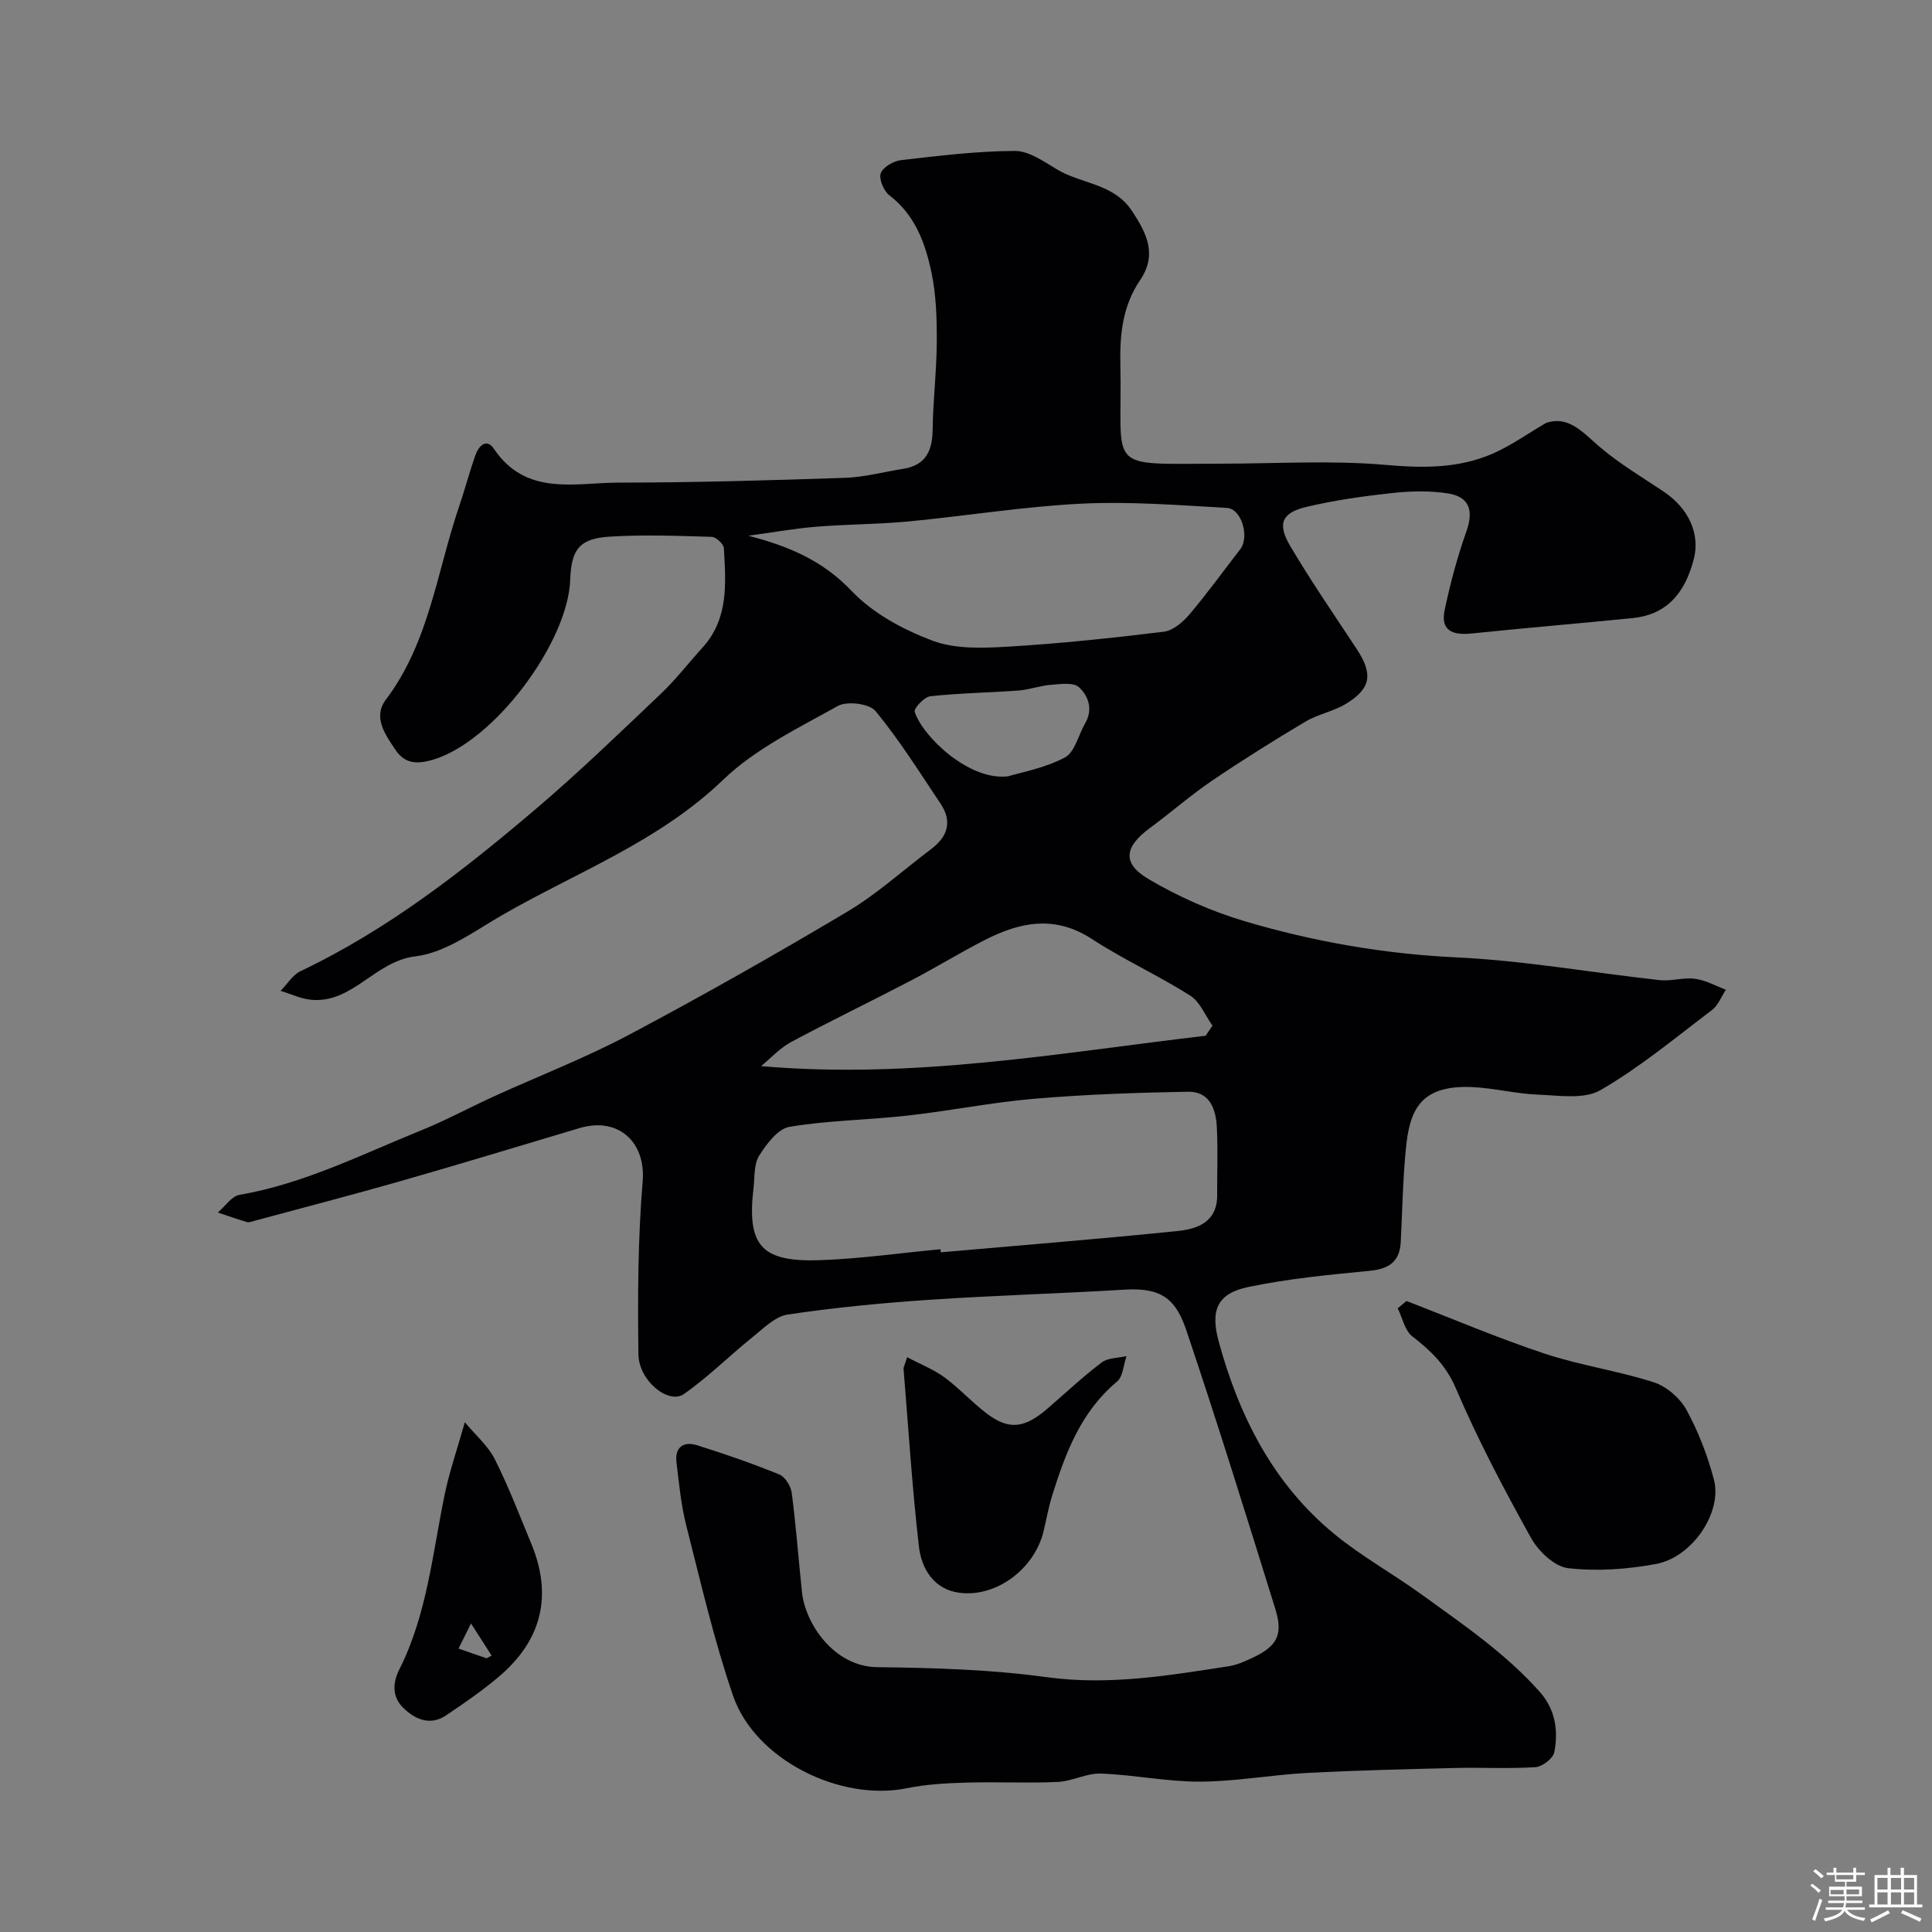 <svg enable-background="new 0 0 400 400" viewBox="0 0 400 400" xmlns="http://www.w3.org/2000/svg"><rect x="0" y="0" width="400" height="400" fill="#808080" stroke="none"/><path d="m374.8 390.4.4-.4c.7.5 1.3 1 1.8 1.4l-.5.5c-.5-.6-1.1-1.1-1.7-1.5zm1 7.3-.6-.3c.5-1.4 1.1-2.8 1.5-4.3.2.1.4.2.6.3-.5 1.3-1 2.8-1.5 4.3zm-.4-10.3.5-.4c.4.3 1 .8 1.7 1.4l-.5.5c-.5-.5-1.1-1-1.7-1.5zm2.5.3h1.7v-1h.6v1h3.5v-1h.6v1h1.8v.5h-1.8v1.4h-2v1h3.2v2h-3.2v.9h3.3v.5h-3.4c0 .3-.1.6-.1.9h4v.5h-3.7c.7.9 1.9 1.5 3.8 1.7-.1.2-.2.4-.3.6-2.1-.4-3.5-1.1-4-2.1-.4 1-1.8 1.7-4 2.2-.1-.2-.2-.4-.3-.6 2.1-.4 3.4-1 3.8-1.8h-3.4v-.5h3.6c.1-.3.1-.6.2-.9h-3.3v-.5h3.4c0-.3 0-.6 0-.9h-3.2v-2h3.3v-1h-2.1v-1.4h-1.7v-.5zm1.1 3.5v1h2.7c0-.3 0-.4 0-.4 0-.1 0-.2 0-.2 0-.1 0-.2 0-.3h-2.7zm1.2-3v.9h3.5v-.9zm4.7 3h-2.6v.6.4h2.6z" fill="#fcfbfa"/><path d="m393.6 386.7h.6v1.5h2.7v6.1h1.1v.6h-11v-.6h1.1v-6.1h2.7v-1.5h.6v1.5h2.1v-1.5zm-2.7 8.8.4.6c-1.2.6-2.5 1.3-3.8 1.9-.1-.2-.2-.4-.3-.6 1.2-.6 2.5-1.2 3.7-1.9zm-2.2-6.7v2.4h2.1v-2.4zm0 3v2.5h2.1v-2.5zm2.8-3v2.4h2.1v-2.4zm0 3v2.5h2.1v-2.5zm6 6.1c-1.4-.7-2.7-1.3-3.9-1.8l.3-.6c1.5.6 2.7 1.2 3.9 1.7zm-1.2-9.1h-2.1v2.4h2.1zm-2.1 3v2.5h2.1v-2.5z" fill="#fcfbfa"/><g fill="#010103"><path d="m320.07 87.58c4.73-1.63 7.68 2.01 11.22 5.02 4.08 3.47 8.77 6.23 13.24 9.24 5.08 3.43 7.46 8.66 6.18 13.79-1.89 7.57-6 11.67-12.68 12.34-11.12 1.11-22.26 2.04-33.37 3.19-3.79.39-6.46-.51-5.57-4.8 1.16-5.53 2.63-11.04 4.52-16.36 1.5-4.22.68-7.13-3.8-7.84-3.76-.59-7.72-.5-11.52-.09-5.98.65-11.97 1.49-17.81 2.88-5.09 1.2-6.07 3.48-3.38 8.05 4.31 7.3 9.13 14.29 13.79 21.37 3.4 5.17 3 8.15-2.19 11.33-2.59 1.58-5.8 2.15-8.41 3.7-6.55 3.9-13.02 7.94-19.33 12.22-4.46 3.02-8.53 6.61-12.87 9.8-5.28 3.88-5.85 7.29-.35 10.55 6.22 3.68 13.04 6.7 19.97 8.76 14.29 4.24 28.88 6.78 43.91 7.49 14.03.67 27.96 3.16 41.95 4.7 2.42.27 4.97-.59 7.38-.27 2.19.29 4.26 1.47 6.38 2.26-.95 1.43-1.61 3.24-2.9 4.22-7.55 5.72-14.91 11.85-23.07 16.57-3.38 1.96-8.59 1.1-12.94.93-4.56-.17-9.09-1.36-13.65-1.56-10.89-.48-12.94 4.98-13.7 12.77-.63 6.4-.73 12.86-1.06 19.3-.21 4.04-2.4 5.57-6.36 5.96-8.45.83-16.96 1.62-25.25 3.37-6.49 1.37-7.83 4.89-6.06 11.35 4.24 15.5 11.3 29.4 23.89 39.76 5.64 4.64 12.14 8.23 18.08 12.53 8.57 6.21 17.37 12.17 24.48 20.17 3.23 3.64 3.88 8.03 3.01 12.5-.25 1.28-2.48 3-3.9 3.09-5.48.36-10.99.04-16.49.17-10.27.25-20.55.49-30.8 1.03-7.38.39-14.74 1.77-22.11 1.8-6.86.03-13.71-1.42-20.59-1.67-2.94-.11-5.9 1.59-8.89 1.73-6.32.29-12.67-.05-18.99.14-4.1.12-8.26.34-12.26 1.16-13.83 2.82-31.45-5.92-36-19.15-3.95-11.51-6.68-23.44-9.69-35.25-1.08-4.25-1.49-8.69-2.02-13.06-.39-3.19 1.5-4.42 4.28-3.54 5.74 1.8 11.43 3.77 17 6.04 1.21.49 2.4 2.41 2.58 3.81.89 6.83 1.4 13.72 2.12 20.58.67 6.39 6.54 15.4 15.59 15.51 11.7.14 23.5.48 35.07 2.07 12.85 1.76 25.21-.34 37.69-2.26 1.72-.27 3.41-1.03 5.01-1.79 5.03-2.39 6.3-4.74 4.64-10.08-5.99-19.25-11.96-38.51-18.4-57.62-2.07-6.13-4.78-8.97-12.66-8.49-13.52.82-27.07 1.2-40.59 2.11-9.79.66-19.59 1.6-29.29 3.05-2.63.39-5.06 2.89-7.34 4.72-4.79 3.85-9.17 8.26-14.19 11.75-3.18 2.2-9.32-2.77-9.39-8.23-.16-11.95-.11-23.96.88-35.85.67-8.01-4.98-13.4-13.08-10.99-12.3 3.67-24.58 7.41-36.92 10.94-10.13 2.9-20.33 5.54-30.5 8.29-.47.13-1.03.34-1.45.22-2.02-.6-4.01-1.3-6.01-1.97 1.49-1.26 2.83-3.37 4.49-3.66 13.33-2.3 25.29-8.36 37.63-13.36 5.11-2.07 9.99-4.72 15.01-7.01 9.35-4.26 18.98-7.98 28.04-12.79 15.27-8.1 30.32-16.64 45.18-25.48 6.15-3.66 11.54-8.59 17.3-12.92 3.43-2.57 4.48-5.69 2-9.4-4.35-6.51-8.52-13.18-13.48-19.2-1.27-1.55-5.88-2.12-7.8-1.06-8.23 4.6-17.09 8.88-23.77 15.3-13.28 12.77-30.15 19.05-45.59 27.92-5.83 3.35-11.8 7.86-18.1 8.62-8.45 1.02-12.99 9.8-21.6 8.99-2.14-.2-4.21-1.21-6.31-1.85 1.36-1.38 2.48-3.28 4.12-4.07 18.04-8.58 33.61-20.73 48.68-33.55 8.94-7.6 17.39-15.78 25.91-23.87 3.1-2.94 5.73-6.38 8.62-9.55 5.47-6.01 4.85-13.36 4.44-20.6-.05-.86-1.61-2.32-2.5-2.35-7.02-.21-14.07-.48-21.06-.05-6.27.38-8.04 2.57-8.25 8.9-.44 12.95-15.71 33.57-28.48 37.31-3.53 1.03-5.88.66-7.71-2.07-2.08-3.1-4.73-6.74-1.99-10.37 8.97-11.88 10.56-26.44 15.14-39.91 1.21-3.54 2.16-7.17 3.4-10.7.66-1.88 2.27-3.66 3.85-1.32 6.68 9.87 16.75 6.99 25.86 6.98 15.6-.01 31.21-.46 46.8-.99 4.03-.13 8.03-1.23 12.05-1.86 4.63-.73 6.05-3.65 6.11-8.04.08-6.1.83-12.2.86-18.3.02-4.77-.12-9.64-1.09-14.27-1.27-6.07-3.37-11.93-8.72-16.02-1.17-.9-2.22-3.37-1.79-4.56.46-1.29 2.66-2.55 4.22-2.73 7.83-.9 15.69-1.87 23.55-1.9 2.93-.01 6.02 2.22 8.78 3.86 5.05 3.01 11.69 2.86 15.46 8.56 3.12 4.71 5.26 9.07 1.67 14.36s-4.21 11.16-4.07 17.42c.49 22.31-3.62 20.57 20.91 20.55 11.33-.01 22.73-.73 33.98.25 7.72.68 15.04.75 22.09-2.28 3.88-1.68 7.42-4.23 11.13-6.39zm-125.35 171.06c.02.21.04.43.06.64 16.37-1.44 32.76-2.75 49.1-4.42 4.08-.42 8.15-1.9 8.12-7.37-.02-4.66.16-9.33-.06-13.98-.17-3.81-1.42-7.56-6-7.48-10.59.19-21.2.56-31.75 1.45-8.77.74-17.44 2.5-26.19 3.48-8.16.92-16.44.99-24.52 2.33-2.41.4-4.77 3.54-6.3 5.97-1.12 1.77-.91 4.41-1.17 6.68-1.39 11.89 1.53 15.37 13.65 14.97 8.38-.28 16.71-1.49 25.06-2.27zm-39.78-147.72c8.31 2.15 15.34 5.08 21.42 11.47 4.39 4.61 10.67 7.99 16.72 10.26 4.72 1.77 10.44 1.54 15.65 1.23 10.77-.64 21.52-1.78 32.23-3.09 1.89-.23 3.93-1.97 5.27-3.55 3.7-4.36 7.05-9 10.55-13.53 1.95-2.52.3-8.37-2.75-8.55-10.06-.58-20.17-1.37-30.2-.88-11.91.59-23.75 2.54-35.65 3.67-6.4.61-12.85.58-19.26 1.11-4.67.39-9.32 1.23-13.98 1.86zm94.67 103.52c.47-.7.94-1.39 1.42-2.09-1.51-2.12-2.58-4.94-4.62-6.23-6.61-4.18-13.81-7.45-20.36-11.72-7.67-5-14.9-3.5-22.2.24-5.22 2.68-10.23 5.76-15.43 8.47-8.18 4.27-16.5 8.27-24.63 12.63-2.3 1.23-4.16 3.3-6.23 4.99 31.62 2.75 61.75-2.74 92.05-6.29zm-40.86-53.72c2.56-.79 7.48-1.66 11.7-3.88 2.08-1.09 2.82-4.68 4.23-7.11 1.67-2.87.65-5.67-1.29-7.45-1.14-1.05-3.82-.65-5.78-.5-2.26.17-4.46 1.01-6.72 1.18-6.09.46-12.21.53-18.27 1.19-1.25.14-3.47 2.51-3.24 3.22 1.67 5.18 11.34 14.38 19.37 13.35z"/><path d="m291.2 269.36c9.52 3.67 18.92 7.68 28.59 10.89 7.37 2.45 15.19 3.55 22.59 5.93 2.64.85 5.43 3.26 6.78 5.71 2.47 4.52 4.38 9.47 5.69 14.46 1.78 6.75-4.47 16.07-12.01 17.46-5.94 1.1-12.22 1.55-18.19.86-2.81-.33-6.14-3.5-7.67-6.26-5.61-10.1-11.03-20.36-15.56-30.97-2.06-4.82-5.16-7.77-9.01-10.75-1.57-1.21-2.05-3.84-3.03-5.82.61-.5 1.22-1.01 1.82-1.51z"/><path d="m187.82 280.99c2.86 1.52 5.52 2.55 7.74 4.19 3.03 2.24 5.61 5.08 8.61 7.38 4.64 3.56 7.88 3.23 12.66-.89 3.73-3.22 7.33-6.61 11.25-9.58 1.3-.99 3.41-.91 5.15-1.32-.63 1.8-.71 4.24-1.97 5.28-7.44 6.21-10.64 14.71-13.39 23.5-.77 2.46-1.22 5.01-1.82 7.52-1.86 7.7-9.72 13.68-17.38 12.7-5.31-.68-7.89-4.96-8.42-9.6-1.41-12.22-2.17-24.51-3.18-36.78-.02-.3.19-.63.75-2.4z"/><path d="m96.24 294.46c2.23 2.68 4.81 4.88 6.21 7.67 2.85 5.65 5.11 11.6 7.54 17.46 4.47 10.77 2.16 20.01-6.65 27.5-3.46 2.94-7.24 5.54-11.02 8.08-3.33 2.24-6.51.72-8.87-1.62-2.16-2.14-2.28-4.93-.76-7.94 5.72-11.36 6.85-23.94 9.37-36.16.97-4.7 2.56-9.28 4.18-14.99zm4.51 48.88c.34-.19.69-.38 1.03-.57-1.24-1.94-2.49-3.88-4.26-6.65-1.33 2.68-1.96 3.92-2.59 5.2 2.1.73 3.96 1.37 5.82 2.02z"/></g></svg>